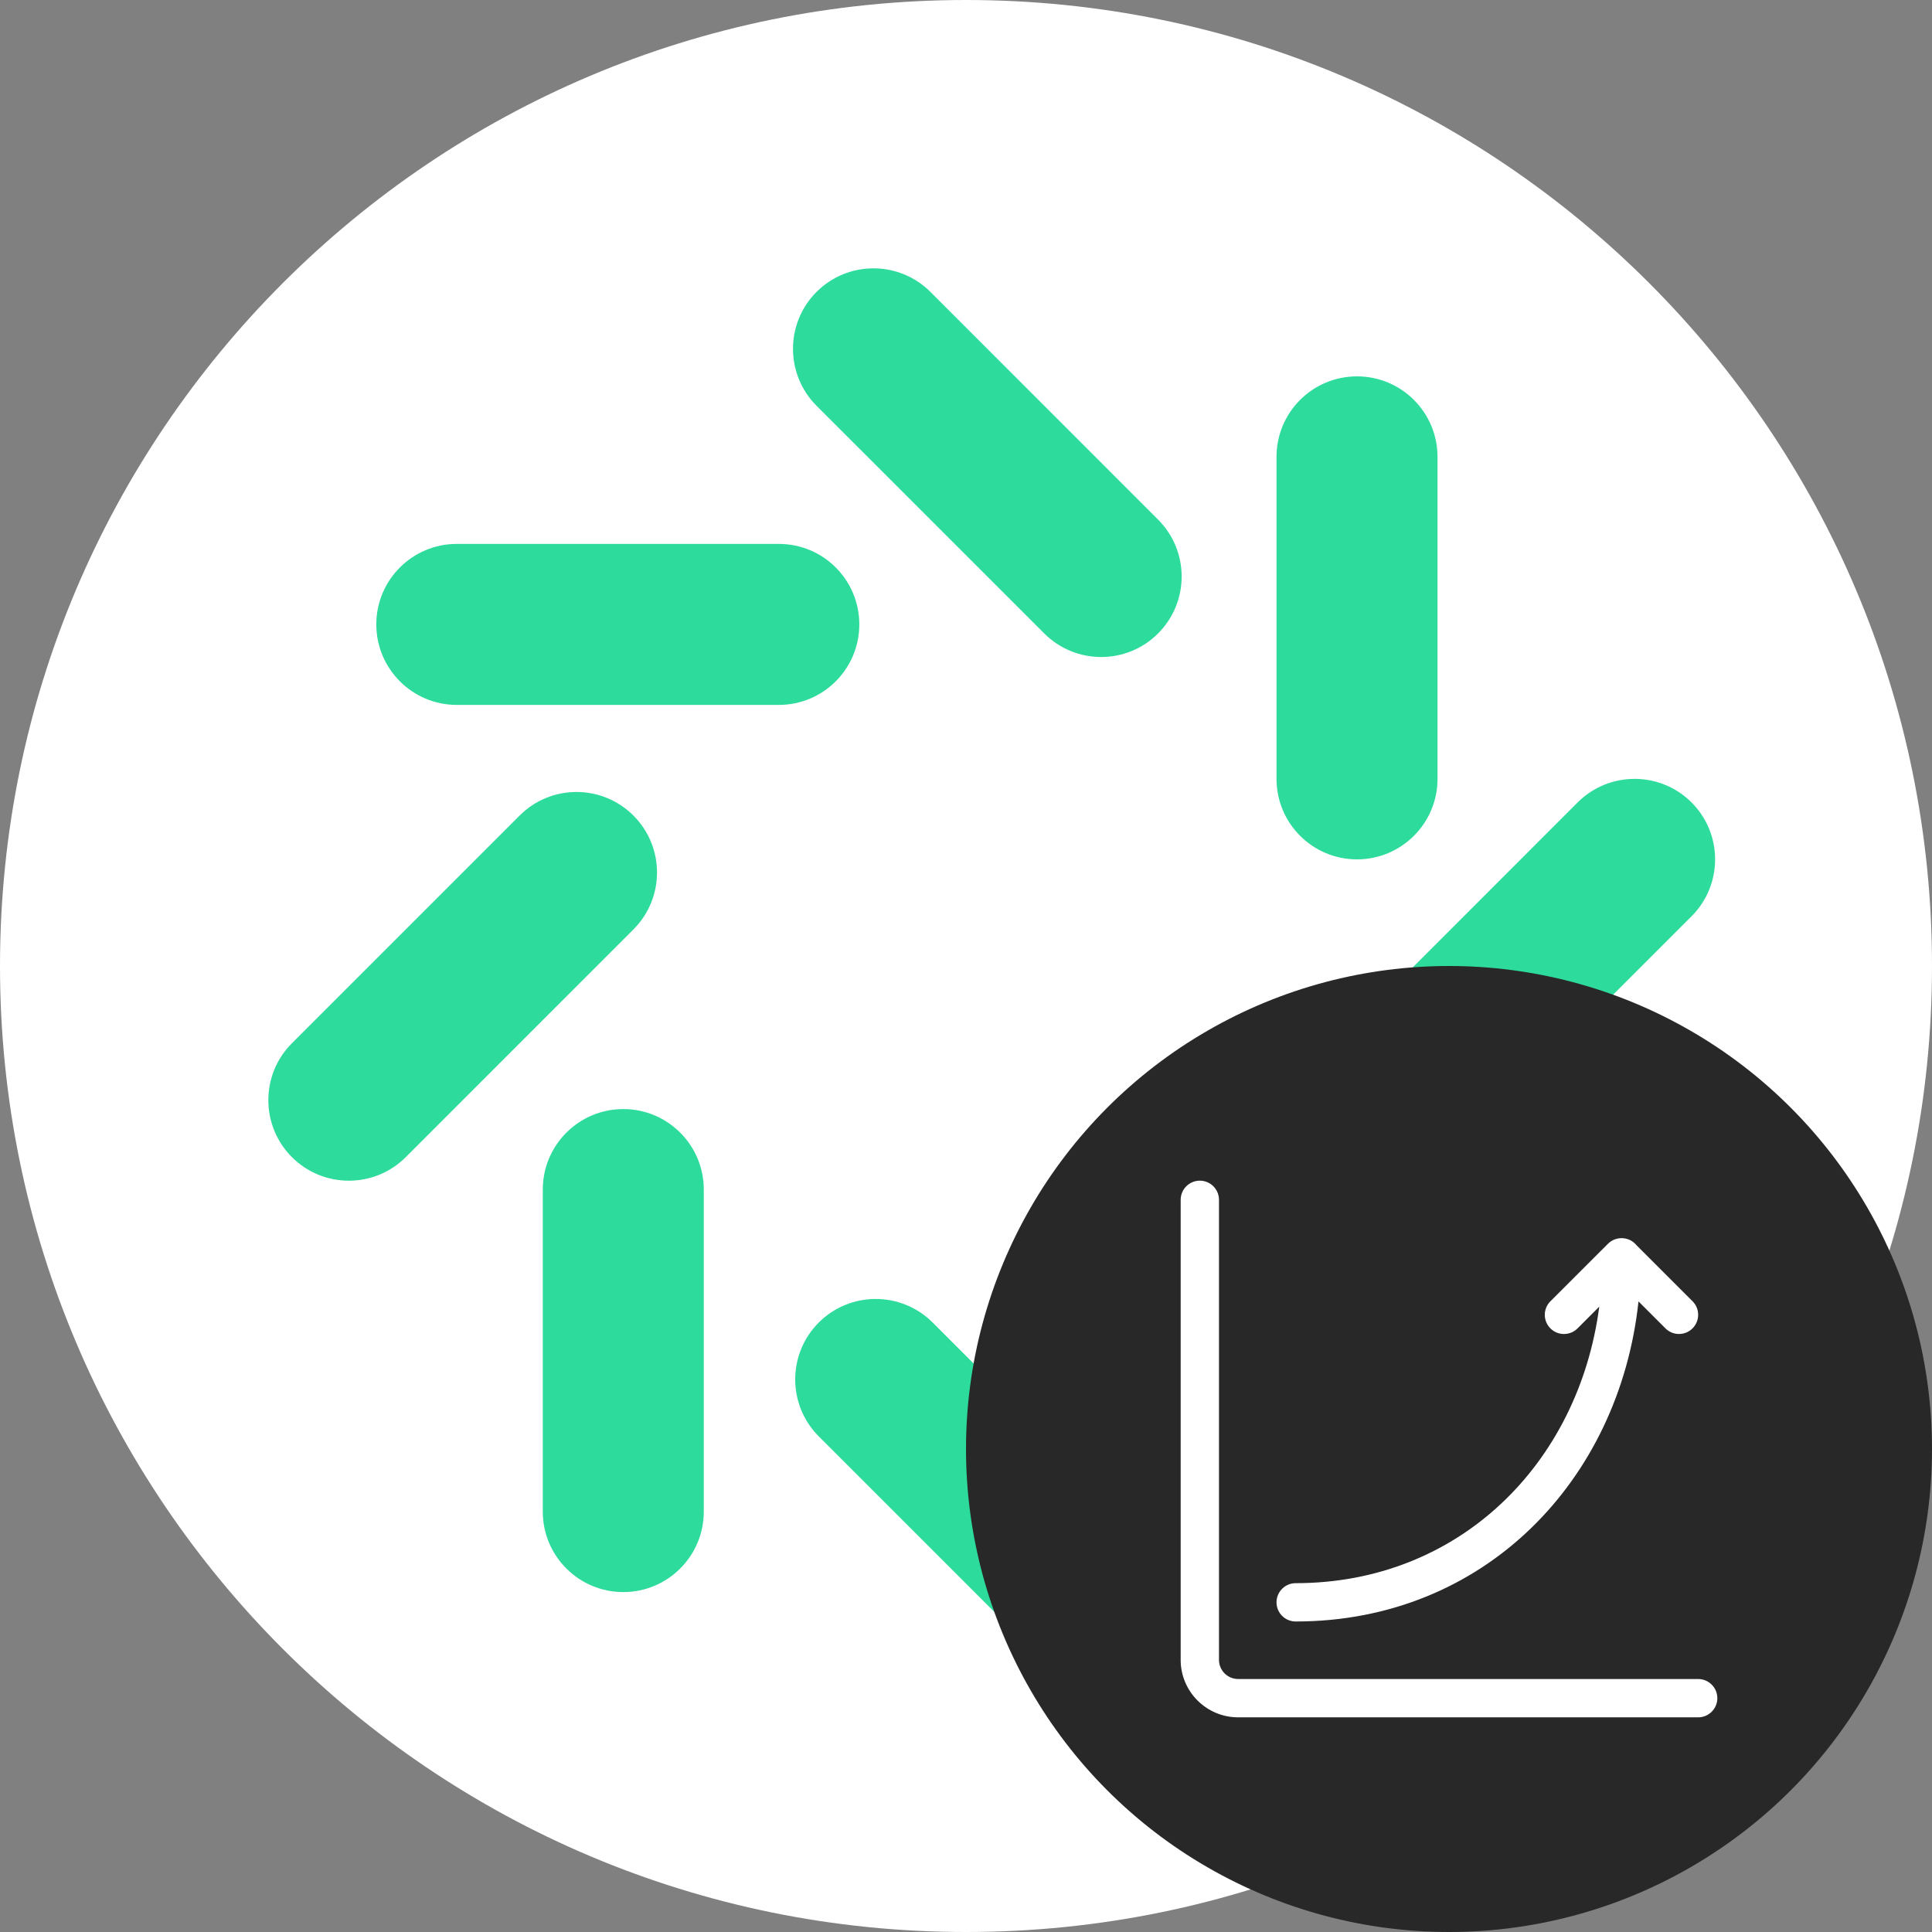 <svg width="36" height="36" viewBox="0 0 36 36" fill="none" xmlns="http://www.w3.org/2000/svg">
<rect x="0" y="0" width="36" height="36" fill="#808080" stroke="none"/>
<path d="M18 36C27.941 36 36 27.941 36 18C36 8.059 27.941 0 18 0C8.059 0 0 8.059 0 18C0 27.941 8.059 36 18 36Z" fill="white"/>
<path d="M23.786 8.513C23.786 7.684 24.457 7.013 25.286 7.013C26.114 7.013 26.786 7.684 26.786 8.513V14.513C26.786 15.341 26.114 16.013 25.286 16.013C24.457 16.013 23.786 15.341 23.786 14.513V8.513Z" fill="#2DDB9C"/>
<path d="M15.215 7.561C14.63 6.975 14.63 6.025 15.215 5.439C15.801 4.854 16.751 4.854 17.337 5.439L21.579 9.682C22.165 10.268 22.165 11.217 21.579 11.803C20.994 12.389 20.044 12.389 19.458 11.803L15.215 7.561Z" fill="#2DDB9C"/>
<path d="M8.512 13.135C7.684 13.135 7.012 12.463 7.012 11.635C7.012 10.806 7.684 10.135 8.512 10.135L14.512 10.135C15.341 10.135 16.012 10.806 16.012 11.635C16.012 12.463 15.341 13.135 14.512 13.135H8.512Z" fill="#2DDB9C"/>
<path d="M7.561 21.561C6.975 22.147 6.025 22.147 5.439 21.561C4.854 20.975 4.854 20.025 5.439 19.44L9.682 15.197C10.268 14.611 11.217 14.611 11.803 15.197C12.389 15.783 12.389 16.733 11.803 17.318L7.561 21.561Z" fill="#2DDB9C"/>
<path d="M13.114 28.166C13.114 28.995 12.443 29.666 11.614 29.666C10.786 29.666 10.114 28.995 10.114 28.166L10.114 22.166C10.114 21.338 10.786 20.666 11.614 20.666C12.443 20.666 13.114 21.338 13.114 22.166V28.166Z" fill="#2DDB9C"/>
<path d="M21.621 28.886C22.206 29.472 22.206 30.422 21.621 31.007C21.035 31.593 20.085 31.593 19.499 31.007L15.257 26.765C14.671 26.179 14.671 25.229 15.257 24.643C15.842 24.058 16.792 24.058 17.378 24.643L21.621 28.886Z" fill="#2DDB9C"/>
<path d="M28.286 23.44C29.114 23.44 29.786 24.112 29.786 24.94C29.786 25.769 29.114 26.44 28.286 26.44H22.286C21.457 26.44 20.786 25.769 20.786 24.94C20.786 24.112 21.457 23.44 22.286 23.44H28.286Z" fill="#2DDB9C"/>
<path d="M29.397 14.952C29.983 14.367 30.933 14.367 31.519 14.952C32.105 15.538 32.105 16.488 31.519 17.074L27.276 21.316C26.69 21.902 25.741 21.902 25.155 21.316C24.569 20.73 24.569 19.781 25.155 19.195L29.397 14.952Z" fill="#2DDB9C"/>
<circle cx="27" cy="27" r="9" fill="#282828"/>
<path d="M22.714 22.357C22.714 22.16 22.554 22 22.357 22C22.16 22 22 22.16 22 22.357V30.929C22 31.52 22.48 32 23.071 32H31.643C31.84 32 32 31.84 32 31.643C32 31.446 31.84 31.286 31.643 31.286H23.071C22.874 31.286 22.714 31.126 22.714 30.929V22.357Z" fill="white"/>
<path d="M29.962 23.176C30.037 23.101 30.137 23.066 30.236 23.072C30.34 23.077 30.432 23.127 30.494 23.203L31.538 24.247C31.678 24.387 31.677 24.613 31.538 24.752C31.398 24.892 31.172 24.892 31.033 24.752L30.531 24.25C30.174 27.586 27.657 30.214 24.143 30.214C23.946 30.214 23.786 30.055 23.786 29.857C23.786 29.66 23.946 29.5 24.143 29.5C27.182 29.5 29.414 27.281 29.8 24.347L29.395 24.753C29.255 24.892 29.029 24.892 28.89 24.753C28.75 24.613 28.75 24.387 28.89 24.247L29.962 23.176Z" fill="white"/>
</svg>
